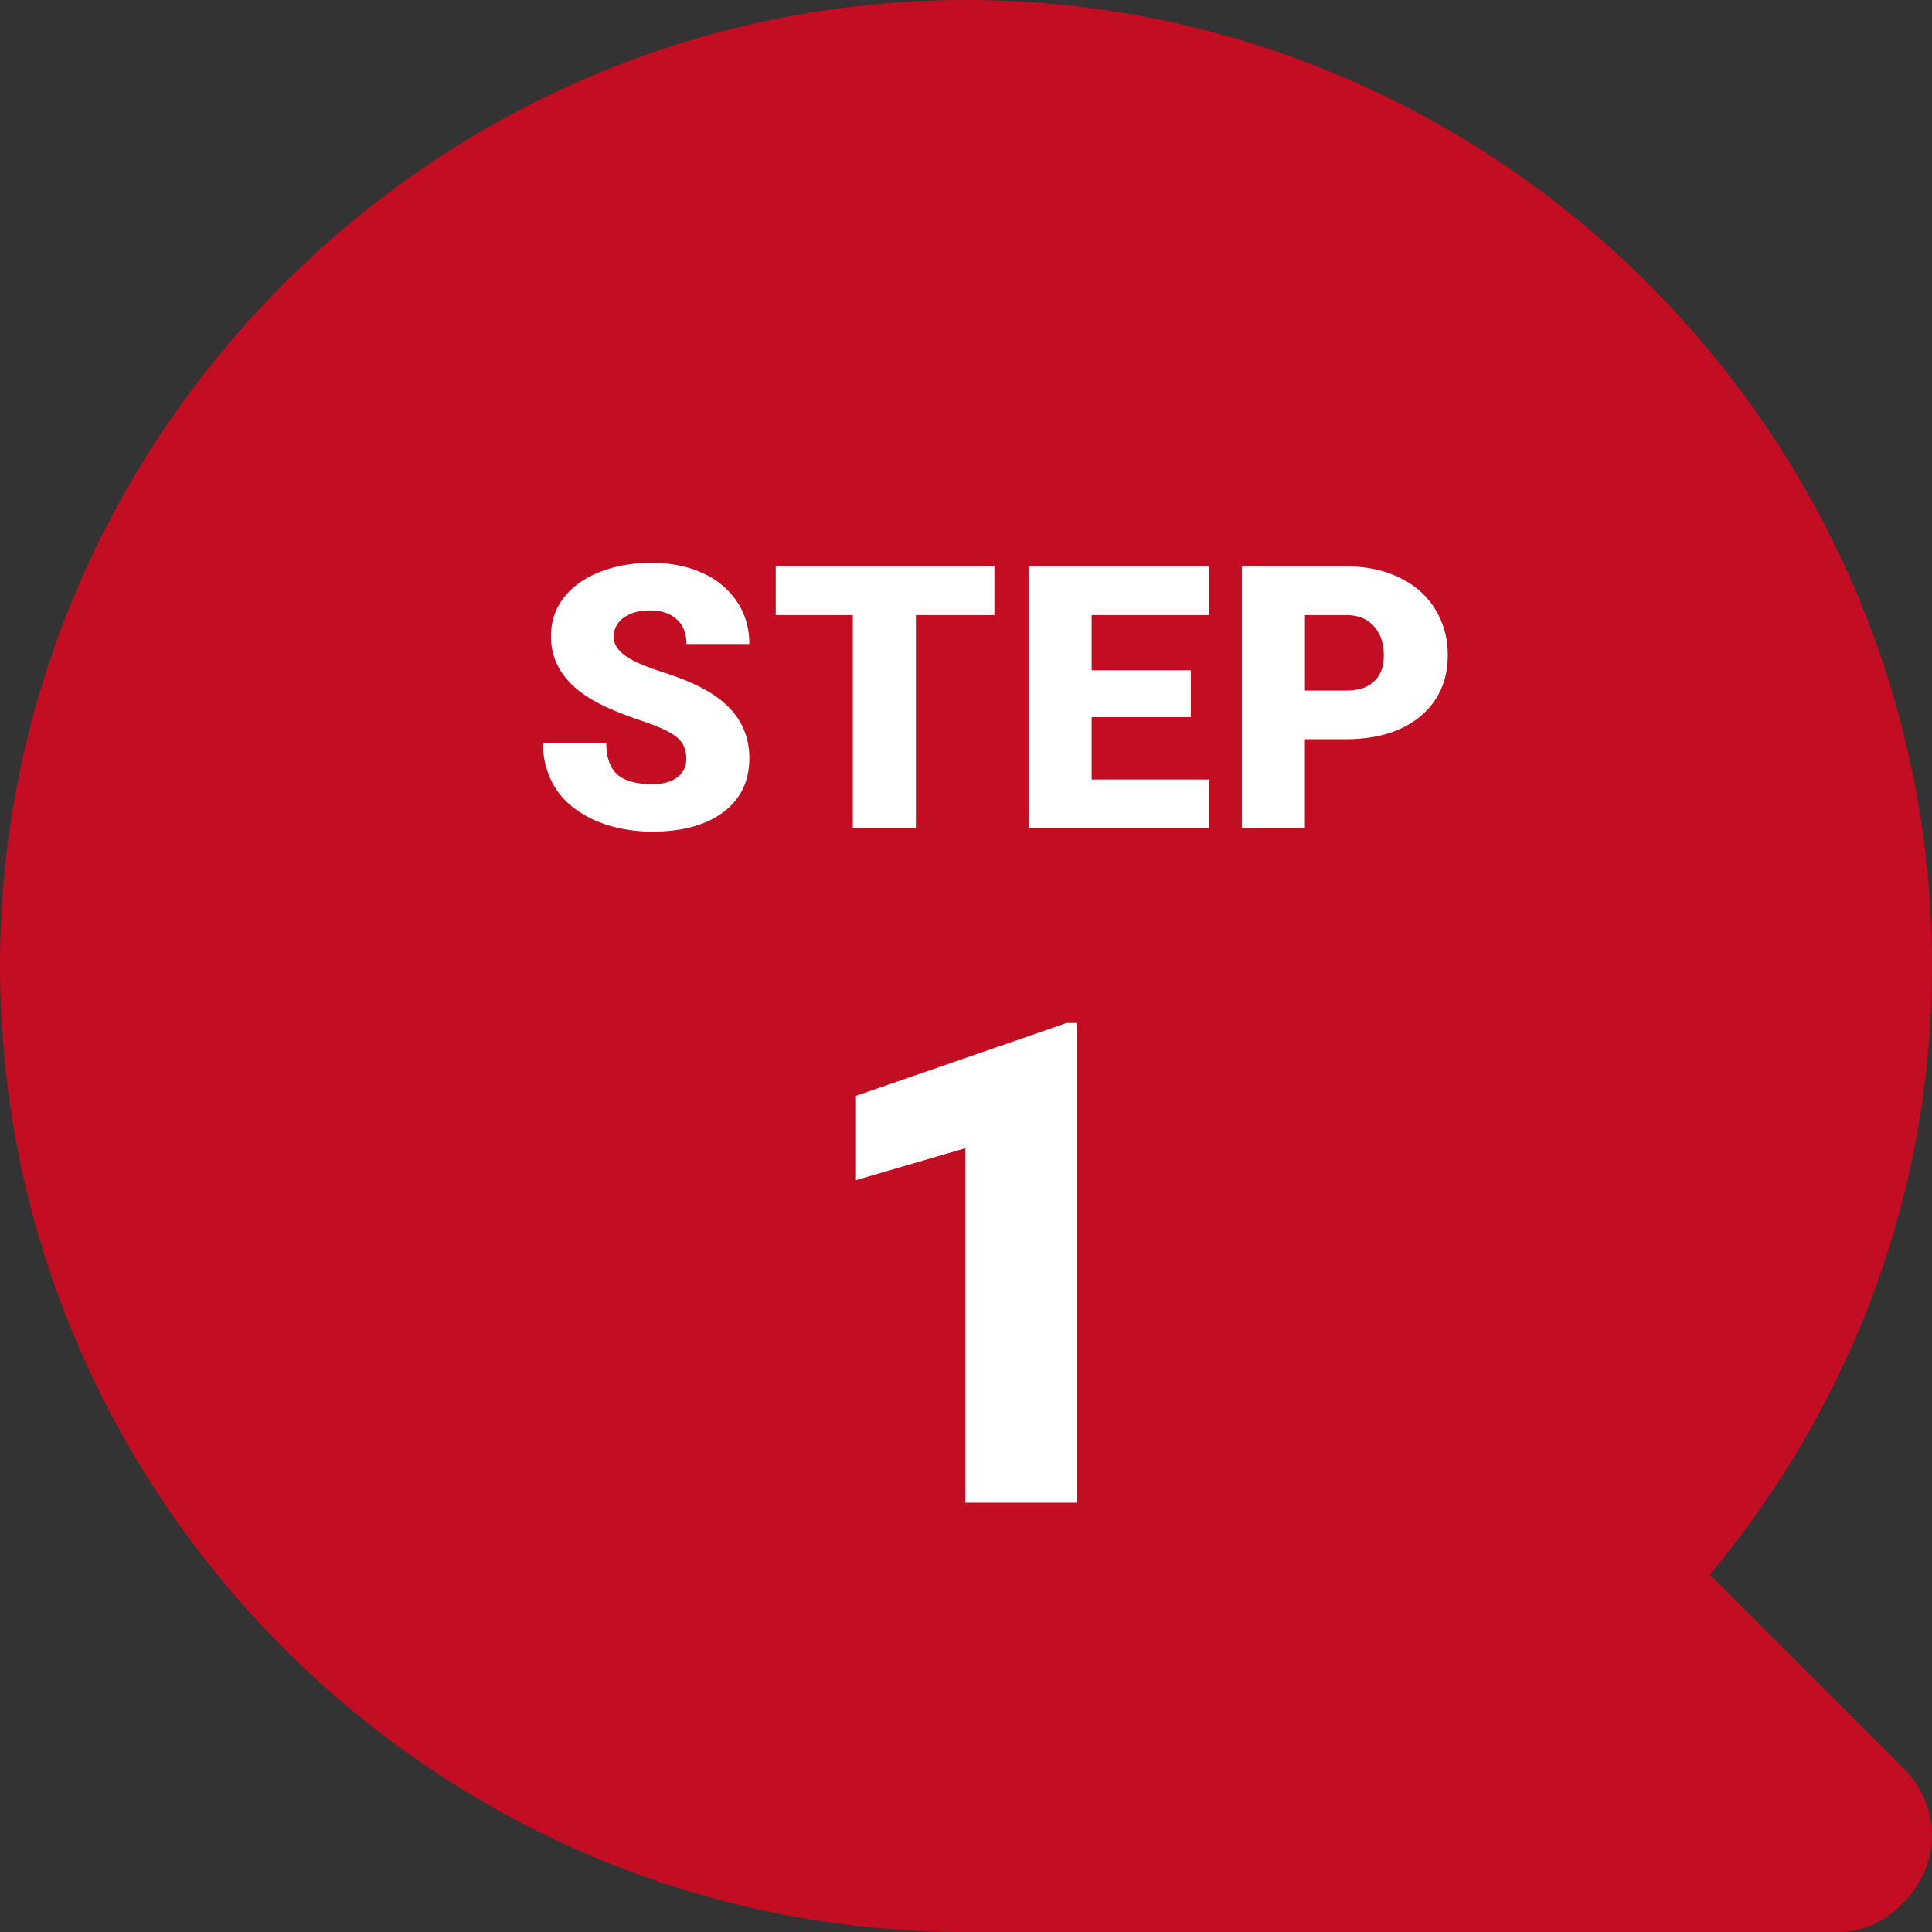 <svg width="63" height="63" fill="none" xmlns="http://www.w3.org/2000/svg"><rect width="100%" height="100%" fill="#333333" stroke="none"/><circle cx="32" cy="32" r="30" fill="#C30D23"/><path d="M31.5 0C48.825 0 63 14.175 63 31.5c0 7.245-2.52 14.175-7.245 19.845l6.3 6.3c1.26 1.26 1.26 3.15 0 4.41-.63.63-1.26.945-2.205.945H31.5C14.175 63 0 48.825 0 31.5S14.175 0 31.5 0zm12.6 34.65c1.89 0 3.15-1.26 3.15-3.15s-1.26-3.15-3.15-3.15-3.15 1.26-3.15 3.15 1.26 3.15 3.15 3.15zm-12.6 0c1.89 0 3.15-1.26 3.15-3.15s-1.26-3.15-3.15-3.15-3.15 1.26-3.15 3.15 1.26 3.15 3.15 3.15zm-12.6 0c1.89 0 3.15-1.26 3.15-3.15s-1.26-3.15-3.15-3.15-3.15 1.26-3.15 3.15 1.26 3.15 3.15 3.15z" fill="#C30D23"/><path d="M22.378 24.732c0-.3-.107-.535-.322-.703-.21-.168-.584-.341-1.12-.521-.534-.18-.972-.354-1.312-.522-1.105-.543-1.658-1.289-1.658-2.238 0-.473.137-.889.41-1.248.278-.363.668-.645 1.172-.844.504-.203 1.07-.304 1.7-.304.613 0 1.162.109 1.646.328a2.6 2.6 0 011.137.937c.27.402.404.863.404 1.383h-2.05c0-.348-.108-.617-.323-.809-.211-.191-.498-.287-.861-.287-.368 0-.659.082-.873.246a.74.74 0 00-.317.616c0 .218.117.418.352.597.234.176.646.36 1.236.551.59.188 1.074.39 1.453.61.922.53 1.383 1.263 1.383 2.197 0 .746-.281 1.332-.844 1.758-.562.425-1.334.638-2.314.638-.692 0-1.319-.123-1.881-.369-.559-.25-.98-.59-1.266-1.02a2.685 2.685 0 01-.422-1.494h2.063c0 .457.117.795.351 1.014.239.215.623.322 1.155.322.34 0 .607-.072.802-.216a.73.73 0 00.3-.622zm10.049-4.675h-2.56V27H27.81v-6.943h-2.514v-1.588h7.13v1.588zm6.404 3.328h-3.234v2.033h3.82V27H33.54v-8.531h5.889v1.588h-3.832v1.799h3.234v1.529zm3.72.72V27h-2.056v-8.531h3.404c.652 0 1.229.12 1.729.363.504.238.892.58 1.166 1.025.277.442.416.944.416 1.506 0 .832-.3 1.498-.897 1.998-.594.496-1.41.744-2.45.744h-1.312zm0-1.587H43.9c.398 0 .701-.1.908-.3.211-.198.317-.48.317-.843 0-.398-.108-.717-.323-.955-.214-.238-.507-.36-.879-.363h-1.37v2.46zM35.111 49H31.48V37.441l-3.567 1.042v-2.75l6.864-2.374h.333V49z" fill="#fff"/></svg>